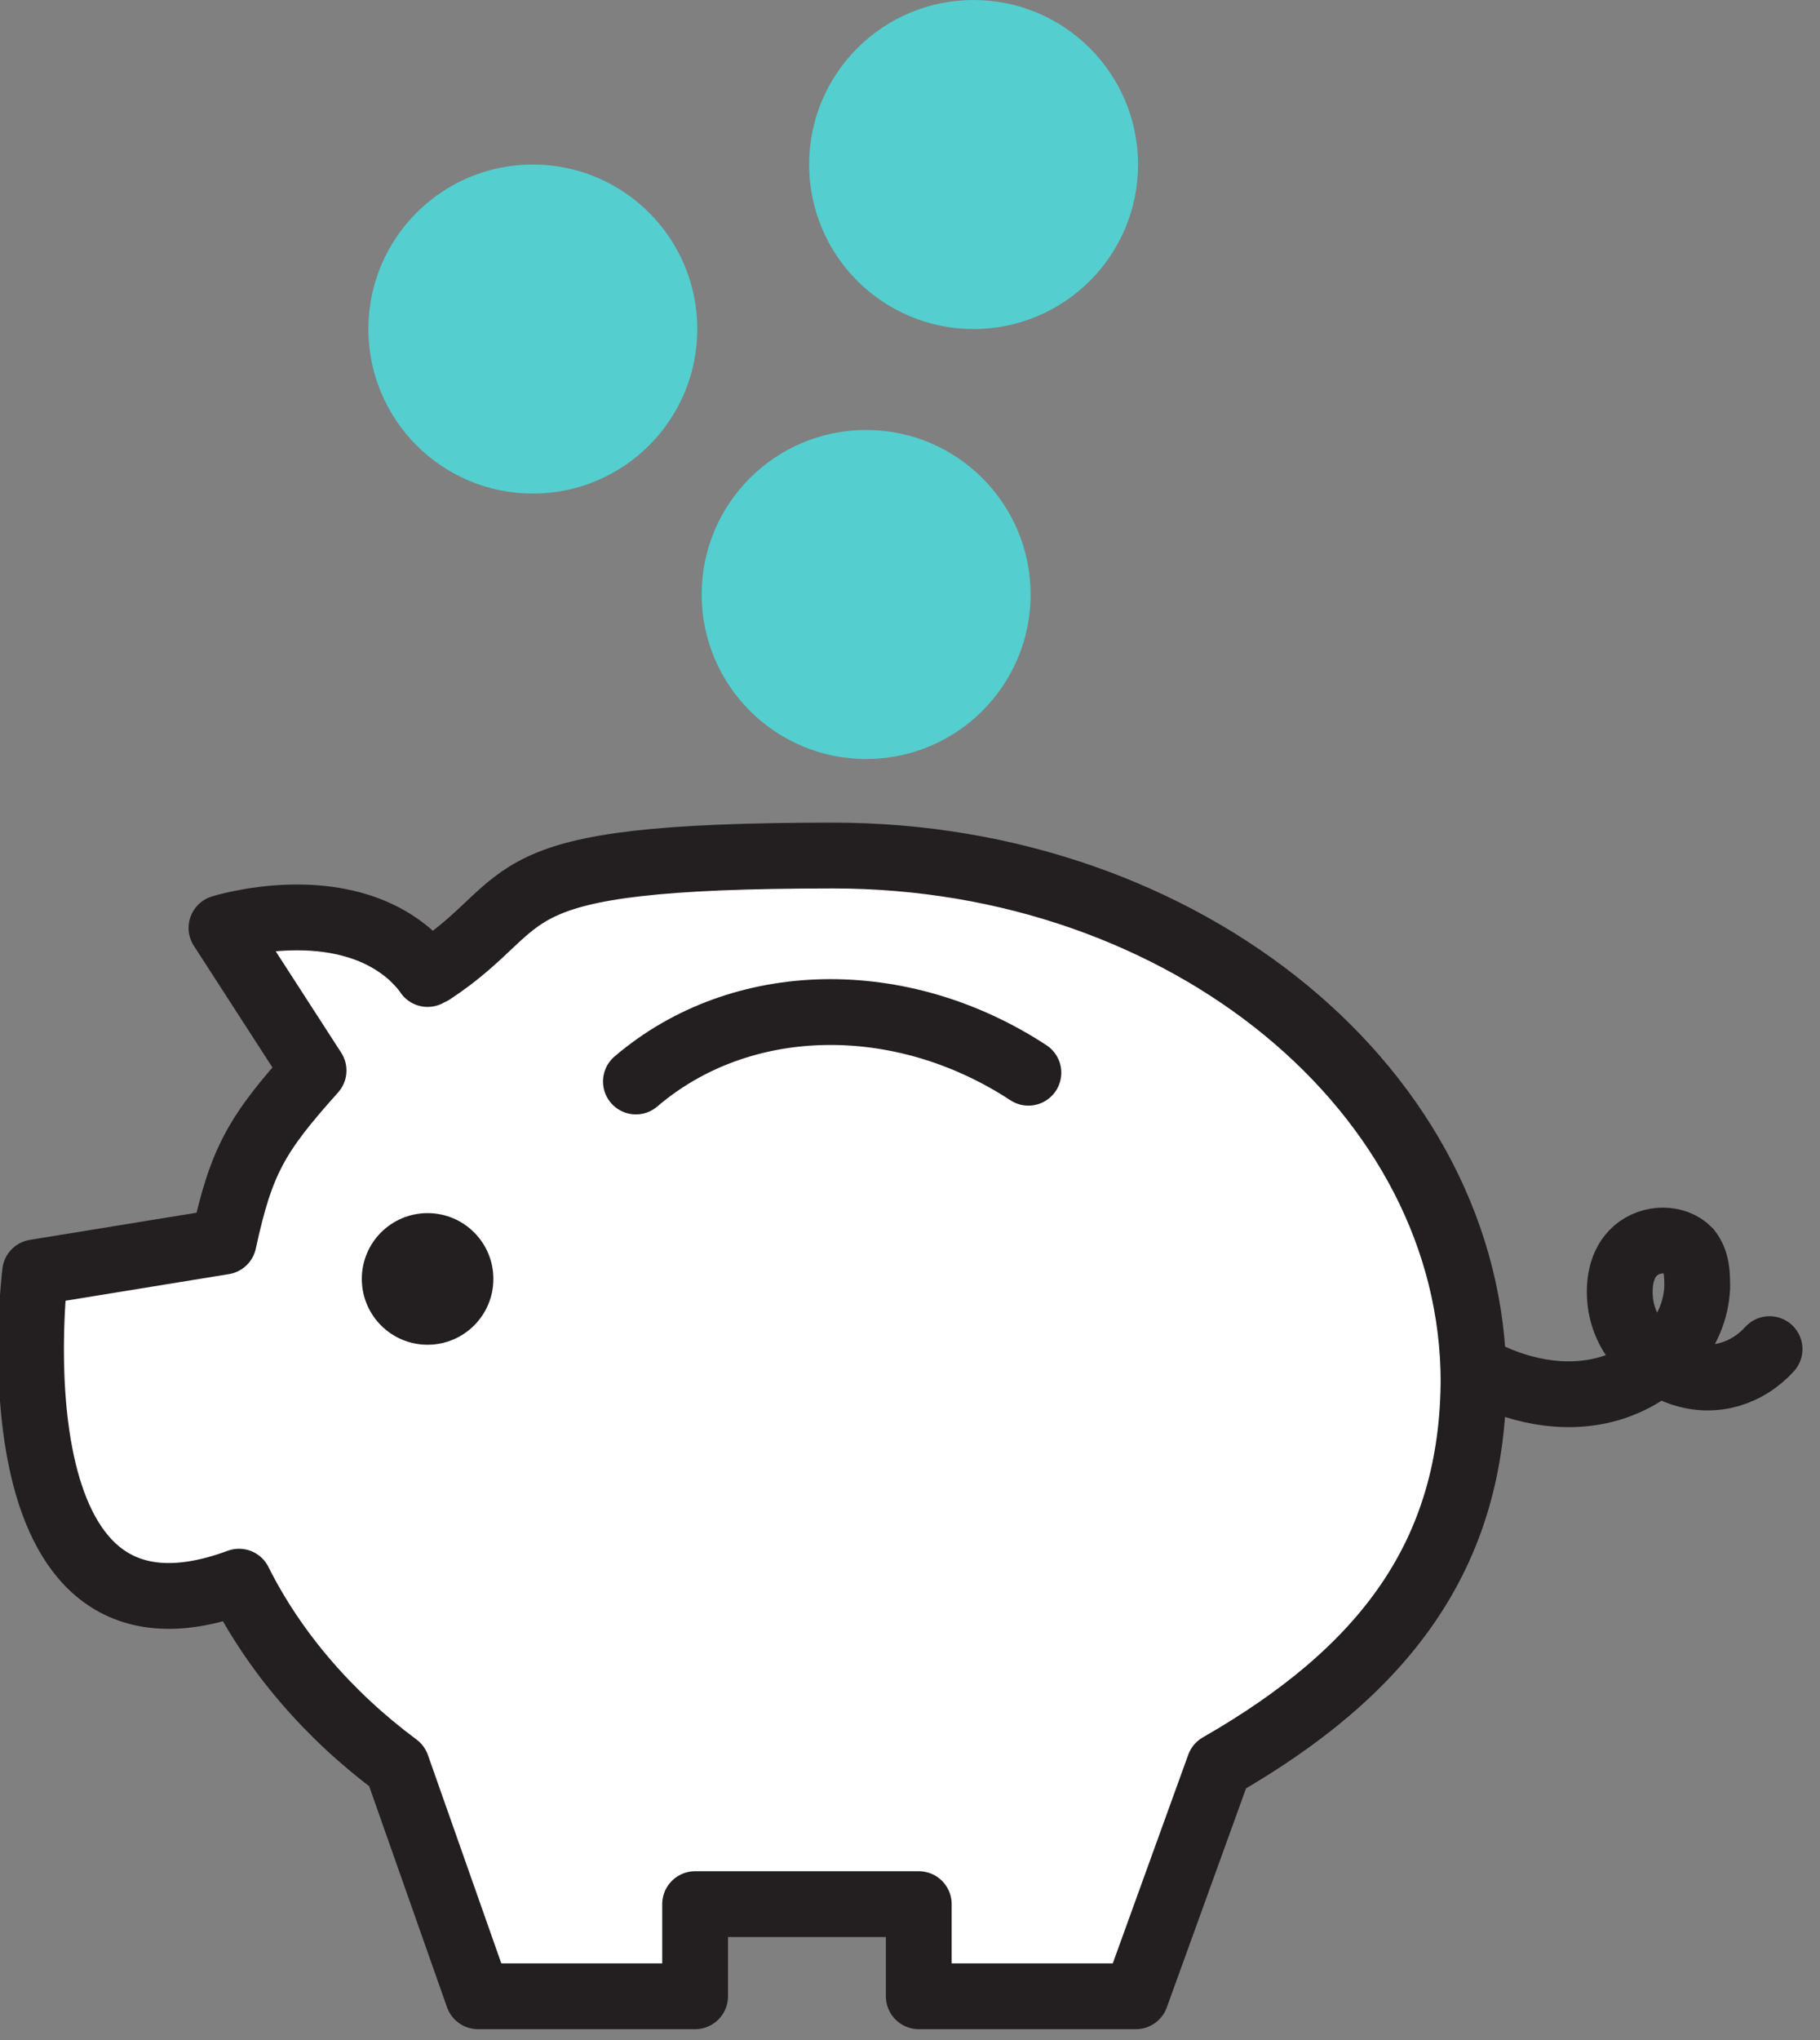<svg xmlns="http://www.w3.org/2000/svg" fill="none" viewBox="0 0 83 93" height="93" width="83" xmlns:xlink="http://www.w3.org/1999/xlink">
<rect x="0" y="0" width="83" height="93" fill="#808080" stroke="none"/>
<g fill="none" clip-path="url(#clip0_1021_3)">
<path stroke-linejoin="round" stroke-width="3px" stroke="#231F20" fill="#FFFFFF" d="M67.2 63C67.2 49.8 54.1 39 38 39C21.9 39 24.7 41 19.7 44.3C19.7 44.3 19.6 44.3 19.5 44.4C19.3 44.1 19.1 43.9 18.8 43.6C15.5 40.6 10.1 42.3 10.1 42.3L14.3 48.8C11.7 51.7 11 52.9 10.2 56.6L1.6 58C1.6 58 -0.7 76.4 10.9 72.1C12.5 75.3 15 78.2 18.1 80.5L21.8 91H31.7V86.8H41.9V91H51.8L55.6 80.5C63.1 76.2 67.2 70.9 67.2 62.8V63Z"></path>
<path fill="none" stroke-linecap="round" stroke-miterlimit="10" stroke-width="3px" stroke="#231F20" d="M29 49.3C33.8 45.2 41.1 45.1 46.9 48.9"></path>
<path fill="none" stroke-linecap="round" stroke-miterlimit="10" stroke-width="3px" stroke="#231F20" d="M67.7 62.6C69.5 63.5 71.7 63.9 73.7 63.2C75.7 62.5 77.3 60.8 77.4 58.7C77.4 58.1 77.4 57.5 77 57C76.4 56.4 75.3 56.4 74.6 57C73.9 57.6 73.8 58.6 73.9 59.4C74.1 60.9 75.2 62.1 76.7 62.6C78.2 63.1 79.7 62.6 80.7 61.5"></path>
<path fill="#231F20" d="M19.5 61.3C21.157 61.3 22.5 59.957 22.5 58.3C22.5 56.643 21.157 55.3 19.5 55.3C17.843 55.3 16.5 56.643 16.5 58.3C16.5 59.957 17.843 61.3 19.5 61.3Z"></path>
<path fill="#54CECF" d="M39.5 34.6C43.642 34.6 47 31.242 47 27.1C47 22.958 43.642 19.6 39.5 19.6C35.358 19.6 32 22.958 32 27.1C32 31.242 35.358 34.6 39.5 34.6Z"></path>
<path fill="#54CECF" d="M24.3 22.5C28.442 22.5 31.8 19.142 31.8 15C31.8 10.858 28.442 7.5 24.3 7.5C20.158 7.5 16.8 10.858 16.8 15C16.8 19.142 20.158 22.5 24.3 22.5Z"></path>
<path fill="#54CECF" d="M44.4 15C48.542 15 51.9 11.642 51.9 7.5C51.9 3.358 48.542 0 44.4 0C40.258 0 36.9 3.358 36.9 7.5C36.9 11.642 40.258 15 44.4 15Z"></path>
</g>
<defs>
<clipPath id="clip0_1021_3">
<rect fill="white" height="92.7" width="82.2"></rect>
</clipPath>
</defs>
</svg>